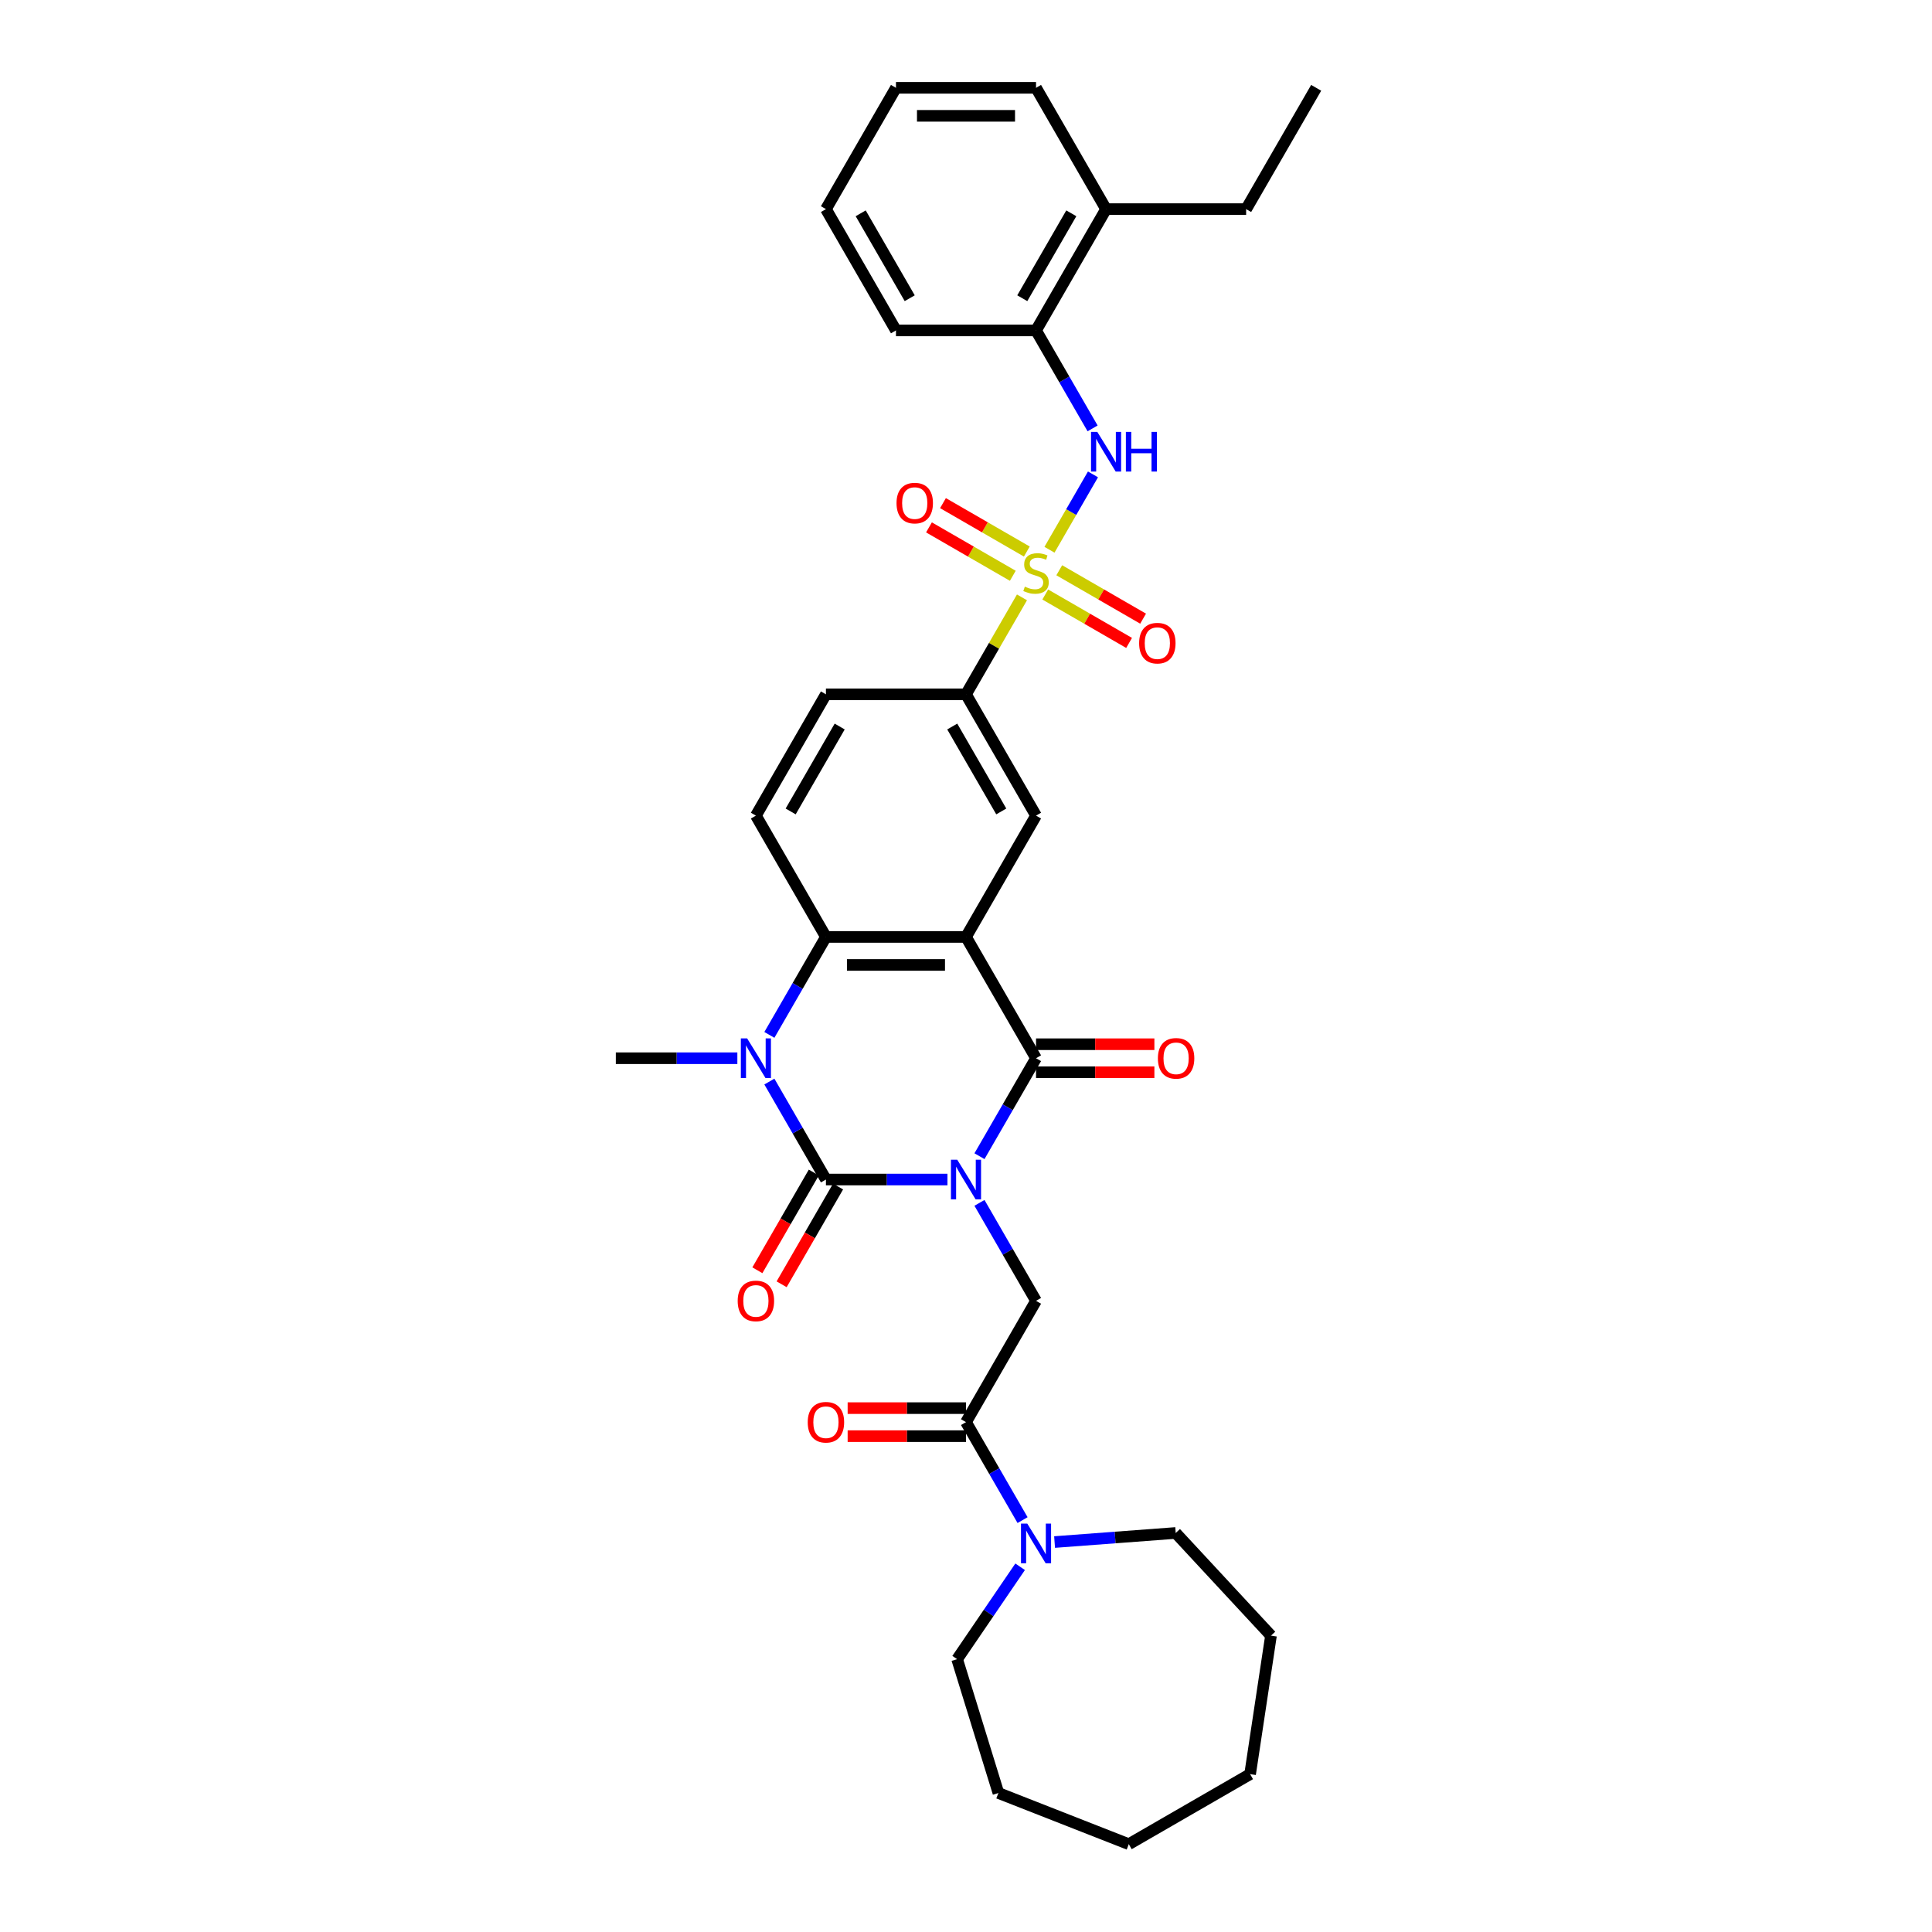 <?xml version='1.0' encoding='iso-8859-1'?>
<svg version='1.1' baseProfile='full'
              xmlns='http://www.w3.org/2000/svg'
                      xmlns:rdkit='http://www.rdkit.org/xml'
                      xmlns:xlink='http://www.w3.org/1999/xlink'
                  xml:space='preserve'
width='1000px' height='1000px' viewBox='0 0 1000 1000'>
<!-- END OF HEADER -->
<rect style='opacity:1.0;fill:#FFFFFF;stroke:none' width='1000' height='1000' x='0' y='0'> </rect>
<path class='bond-0' d='M 490.401,610.524 L 458.951,610.524' style='fill:none;fill-rule:evenodd;stroke:#0000FF;stroke-width:6px;stroke-linecap:butt;stroke-linejoin:miter;stroke-opacity:1' />
<path class='bond-0' d='M 458.951,610.524 L 427.502,610.524' style='fill:none;fill-rule:evenodd;stroke:#000000;stroke-width:6px;stroke-linecap:butt;stroke-linejoin:miter;stroke-opacity:1' />
<path class='bond-2' d='M 506.973,598.446 L 521.611,573.092' style='fill:none;fill-rule:evenodd;stroke:#0000FF;stroke-width:6px;stroke-linecap:butt;stroke-linejoin:miter;stroke-opacity:1' />
<path class='bond-2' d='M 521.611,573.092 L 536.249,547.738' style='fill:none;fill-rule:evenodd;stroke:#000000;stroke-width:6px;stroke-linecap:butt;stroke-linejoin:miter;stroke-opacity:1' />
<path class='bond-6' d='M 506.973,622.602 L 521.611,647.956' style='fill:none;fill-rule:evenodd;stroke:#0000FF;stroke-width:6px;stroke-linecap:butt;stroke-linejoin:miter;stroke-opacity:1' />
<path class='bond-6' d='M 521.611,647.956 L 536.249,673.309' style='fill:none;fill-rule:evenodd;stroke:#000000;stroke-width:6px;stroke-linecap:butt;stroke-linejoin:miter;stroke-opacity:1' />
<path class='bond-4' d='M 427.502,610.524 L 412.864,585.17' style='fill:none;fill-rule:evenodd;stroke:#000000;stroke-width:6px;stroke-linecap:butt;stroke-linejoin:miter;stroke-opacity:1' />
<path class='bond-4' d='M 412.864,585.17 L 398.226,559.817' style='fill:none;fill-rule:evenodd;stroke:#0000FF;stroke-width:6px;stroke-linecap:butt;stroke-linejoin:miter;stroke-opacity:1' />
<path class='bond-16' d='M 421.223,606.899 L 406.619,632.195' style='fill:none;fill-rule:evenodd;stroke:#000000;stroke-width:6px;stroke-linecap:butt;stroke-linejoin:miter;stroke-opacity:1' />
<path class='bond-16' d='M 406.619,632.195 L 392.014,657.49' style='fill:none;fill-rule:evenodd;stroke:#FF0000;stroke-width:6px;stroke-linecap:butt;stroke-linejoin:miter;stroke-opacity:1' />
<path class='bond-16' d='M 433.78,614.149 L 419.176,639.444' style='fill:none;fill-rule:evenodd;stroke:#000000;stroke-width:6px;stroke-linecap:butt;stroke-linejoin:miter;stroke-opacity:1' />
<path class='bond-16' d='M 419.176,639.444 L 404.571,664.74' style='fill:none;fill-rule:evenodd;stroke:#FF0000;stroke-width:6px;stroke-linecap:butt;stroke-linejoin:miter;stroke-opacity:1' />
<path class='bond-1' d='M 500,484.953 L 536.249,547.738' style='fill:none;fill-rule:evenodd;stroke:#000000;stroke-width:6px;stroke-linecap:butt;stroke-linejoin:miter;stroke-opacity:1' />
<path class='bond-5' d='M 500,484.953 L 427.502,484.953' style='fill:none;fill-rule:evenodd;stroke:#000000;stroke-width:6px;stroke-linecap:butt;stroke-linejoin:miter;stroke-opacity:1' />
<path class='bond-5' d='M 489.125,499.453 L 438.376,499.453' style='fill:none;fill-rule:evenodd;stroke:#000000;stroke-width:6px;stroke-linecap:butt;stroke-linejoin:miter;stroke-opacity:1' />
<path class='bond-9' d='M 500,484.953 L 536.249,422.167' style='fill:none;fill-rule:evenodd;stroke:#000000;stroke-width:6px;stroke-linecap:butt;stroke-linejoin:miter;stroke-opacity:1' />
<path class='bond-17' d='M 536.249,554.988 L 566.88,554.988' style='fill:none;fill-rule:evenodd;stroke:#000000;stroke-width:6px;stroke-linecap:butt;stroke-linejoin:miter;stroke-opacity:1' />
<path class='bond-17' d='M 566.88,554.988 L 597.51,554.988' style='fill:none;fill-rule:evenodd;stroke:#FF0000;stroke-width:6px;stroke-linecap:butt;stroke-linejoin:miter;stroke-opacity:1' />
<path class='bond-17' d='M 536.249,540.489 L 566.88,540.489' style='fill:none;fill-rule:evenodd;stroke:#000000;stroke-width:6px;stroke-linecap:butt;stroke-linejoin:miter;stroke-opacity:1' />
<path class='bond-17' d='M 566.88,540.489 L 597.51,540.489' style='fill:none;fill-rule:evenodd;stroke:#FF0000;stroke-width:6px;stroke-linecap:butt;stroke-linejoin:miter;stroke-opacity:1' />
<path class='bond-3' d='M 528.974,309.197 L 514.487,334.289' style='fill:none;fill-rule:evenodd;stroke:#CCCC00;stroke-width:6px;stroke-linecap:butt;stroke-linejoin:miter;stroke-opacity:1' />
<path class='bond-3' d='M 514.487,334.289 L 500,359.382' style='fill:none;fill-rule:evenodd;stroke:#000000;stroke-width:6px;stroke-linecap:butt;stroke-linejoin:miter;stroke-opacity:1' />
<path class='bond-7' d='M 543.206,284.547 L 554.466,265.044' style='fill:none;fill-rule:evenodd;stroke:#CCCC00;stroke-width:6px;stroke-linecap:butt;stroke-linejoin:miter;stroke-opacity:1' />
<path class='bond-7' d='M 554.466,265.044 L 565.726,245.541' style='fill:none;fill-rule:evenodd;stroke:#0000FF;stroke-width:6px;stroke-linecap:butt;stroke-linejoin:miter;stroke-opacity:1' />
<path class='bond-13' d='M 541.02,307.722 L 562.717,320.249' style='fill:none;fill-rule:evenodd;stroke:#CCCC00;stroke-width:6px;stroke-linecap:butt;stroke-linejoin:miter;stroke-opacity:1' />
<path class='bond-13' d='M 562.717,320.249 L 584.415,332.776' style='fill:none;fill-rule:evenodd;stroke:#FF0000;stroke-width:6px;stroke-linecap:butt;stroke-linejoin:miter;stroke-opacity:1' />
<path class='bond-13' d='M 548.269,295.165 L 569.967,307.692' style='fill:none;fill-rule:evenodd;stroke:#CCCC00;stroke-width:6px;stroke-linecap:butt;stroke-linejoin:miter;stroke-opacity:1' />
<path class='bond-13' d='M 569.967,307.692 L 591.665,320.219' style='fill:none;fill-rule:evenodd;stroke:#FF0000;stroke-width:6px;stroke-linecap:butt;stroke-linejoin:miter;stroke-opacity:1' />
<path class='bond-14' d='M 531.479,285.471 L 509.781,272.944' style='fill:none;fill-rule:evenodd;stroke:#CCCC00;stroke-width:6px;stroke-linecap:butt;stroke-linejoin:miter;stroke-opacity:1' />
<path class='bond-14' d='M 509.781,272.944 L 488.084,260.417' style='fill:none;fill-rule:evenodd;stroke:#FF0000;stroke-width:6px;stroke-linecap:butt;stroke-linejoin:miter;stroke-opacity:1' />
<path class='bond-14' d='M 524.229,298.028 L 502.531,285.501' style='fill:none;fill-rule:evenodd;stroke:#CCCC00;stroke-width:6px;stroke-linecap:butt;stroke-linejoin:miter;stroke-opacity:1' />
<path class='bond-14' d='M 502.531,285.501 L 480.834,272.974' style='fill:none;fill-rule:evenodd;stroke:#FF0000;stroke-width:6px;stroke-linecap:butt;stroke-linejoin:miter;stroke-opacity:1' />
<path class='bond-21' d='M 381.654,547.738 L 350.204,547.738' style='fill:none;fill-rule:evenodd;stroke:#0000FF;stroke-width:6px;stroke-linecap:butt;stroke-linejoin:miter;stroke-opacity:1' />
<path class='bond-21' d='M 350.204,547.738 L 318.754,547.738' style='fill:none;fill-rule:evenodd;stroke:#000000;stroke-width:6px;stroke-linecap:butt;stroke-linejoin:miter;stroke-opacity:1' />
<path class='bond-34' d='M 398.226,535.66 L 412.864,510.307' style='fill:none;fill-rule:evenodd;stroke:#0000FF;stroke-width:6px;stroke-linecap:butt;stroke-linejoin:miter;stroke-opacity:1' />
<path class='bond-34' d='M 412.864,510.307 L 427.502,484.953' style='fill:none;fill-rule:evenodd;stroke:#000000;stroke-width:6px;stroke-linecap:butt;stroke-linejoin:miter;stroke-opacity:1' />
<path class='bond-12' d='M 427.502,484.953 L 391.252,422.167' style='fill:none;fill-rule:evenodd;stroke:#000000;stroke-width:6px;stroke-linecap:butt;stroke-linejoin:miter;stroke-opacity:1' />
<path class='bond-8' d='M 536.249,673.309 L 500,736.095' style='fill:none;fill-rule:evenodd;stroke:#000000;stroke-width:6px;stroke-linecap:butt;stroke-linejoin:miter;stroke-opacity:1' />
<path class='bond-15' d='M 565.525,221.733 L 550.887,196.379' style='fill:none;fill-rule:evenodd;stroke:#0000FF;stroke-width:6px;stroke-linecap:butt;stroke-linejoin:miter;stroke-opacity:1' />
<path class='bond-15' d='M 550.887,196.379 L 536.249,171.026' style='fill:none;fill-rule:evenodd;stroke:#000000;stroke-width:6px;stroke-linecap:butt;stroke-linejoin:miter;stroke-opacity:1' />
<path class='bond-11' d='M 500,736.095 L 514.638,761.448' style='fill:none;fill-rule:evenodd;stroke:#000000;stroke-width:6px;stroke-linecap:butt;stroke-linejoin:miter;stroke-opacity:1' />
<path class='bond-11' d='M 514.638,761.448 L 529.276,786.802' style='fill:none;fill-rule:evenodd;stroke:#0000FF;stroke-width:6px;stroke-linecap:butt;stroke-linejoin:miter;stroke-opacity:1' />
<path class='bond-19' d='M 500,728.845 L 469.369,728.845' style='fill:none;fill-rule:evenodd;stroke:#000000;stroke-width:6px;stroke-linecap:butt;stroke-linejoin:miter;stroke-opacity:1' />
<path class='bond-19' d='M 469.369,728.845 L 438.739,728.845' style='fill:none;fill-rule:evenodd;stroke:#FF0000;stroke-width:6px;stroke-linecap:butt;stroke-linejoin:miter;stroke-opacity:1' />
<path class='bond-19' d='M 500,743.345 L 469.369,743.345' style='fill:none;fill-rule:evenodd;stroke:#000000;stroke-width:6px;stroke-linecap:butt;stroke-linejoin:miter;stroke-opacity:1' />
<path class='bond-19' d='M 469.369,743.345 L 438.739,743.345' style='fill:none;fill-rule:evenodd;stroke:#FF0000;stroke-width:6px;stroke-linecap:butt;stroke-linejoin:miter;stroke-opacity:1' />
<path class='bond-10' d='M 536.249,422.167 L 500,359.382' style='fill:none;fill-rule:evenodd;stroke:#000000;stroke-width:6px;stroke-linecap:butt;stroke-linejoin:miter;stroke-opacity:1' />
<path class='bond-10' d='M 518.255,419.999 L 492.88,376.05' style='fill:none;fill-rule:evenodd;stroke:#000000;stroke-width:6px;stroke-linecap:butt;stroke-linejoin:miter;stroke-opacity:1' />
<path class='bond-18' d='M 500,359.382 L 427.502,359.382' style='fill:none;fill-rule:evenodd;stroke:#000000;stroke-width:6px;stroke-linecap:butt;stroke-linejoin:miter;stroke-opacity:1' />
<path class='bond-22' d='M 545.848,798.161 L 577.196,795.812' style='fill:none;fill-rule:evenodd;stroke:#0000FF;stroke-width:6px;stroke-linecap:butt;stroke-linejoin:miter;stroke-opacity:1' />
<path class='bond-22' d='M 577.196,795.812 L 608.545,793.462' style='fill:none;fill-rule:evenodd;stroke:#000000;stroke-width:6px;stroke-linecap:butt;stroke-linejoin:miter;stroke-opacity:1' />
<path class='bond-23' d='M 528.014,810.959 L 511.712,834.87' style='fill:none;fill-rule:evenodd;stroke:#0000FF;stroke-width:6px;stroke-linecap:butt;stroke-linejoin:miter;stroke-opacity:1' />
<path class='bond-23' d='M 511.712,834.87 L 495.409,858.781' style='fill:none;fill-rule:evenodd;stroke:#000000;stroke-width:6px;stroke-linecap:butt;stroke-linejoin:miter;stroke-opacity:1' />
<path class='bond-35' d='M 391.252,422.167 L 427.502,359.382' style='fill:none;fill-rule:evenodd;stroke:#000000;stroke-width:6px;stroke-linecap:butt;stroke-linejoin:miter;stroke-opacity:1' />
<path class='bond-35' d='M 409.247,419.999 L 434.621,376.05' style='fill:none;fill-rule:evenodd;stroke:#000000;stroke-width:6px;stroke-linecap:butt;stroke-linejoin:miter;stroke-opacity:1' />
<path class='bond-20' d='M 536.249,171.026 L 572.498,108.24' style='fill:none;fill-rule:evenodd;stroke:#000000;stroke-width:6px;stroke-linecap:butt;stroke-linejoin:miter;stroke-opacity:1' />
<path class='bond-20' d='M 529.129,154.358 L 554.504,110.408' style='fill:none;fill-rule:evenodd;stroke:#000000;stroke-width:6px;stroke-linecap:butt;stroke-linejoin:miter;stroke-opacity:1' />
<path class='bond-24' d='M 536.249,171.026 L 463.751,171.026' style='fill:none;fill-rule:evenodd;stroke:#000000;stroke-width:6px;stroke-linecap:butt;stroke-linejoin:miter;stroke-opacity:1' />
<path class='bond-25' d='M 572.498,108.24 L 644.997,108.24' style='fill:none;fill-rule:evenodd;stroke:#000000;stroke-width:6px;stroke-linecap:butt;stroke-linejoin:miter;stroke-opacity:1' />
<path class='bond-26' d='M 572.498,108.24 L 536.249,45.455' style='fill:none;fill-rule:evenodd;stroke:#000000;stroke-width:6px;stroke-linecap:butt;stroke-linejoin:miter;stroke-opacity:1' />
<path class='bond-27' d='M 608.545,793.462 L 657.856,846.608' style='fill:none;fill-rule:evenodd;stroke:#000000;stroke-width:6px;stroke-linecap:butt;stroke-linejoin:miter;stroke-opacity:1' />
<path class='bond-28' d='M 495.409,858.781 L 516.779,928.059' style='fill:none;fill-rule:evenodd;stroke:#000000;stroke-width:6px;stroke-linecap:butt;stroke-linejoin:miter;stroke-opacity:1' />
<path class='bond-30' d='M 463.751,171.026 L 427.502,108.24' style='fill:none;fill-rule:evenodd;stroke:#000000;stroke-width:6px;stroke-linecap:butt;stroke-linejoin:miter;stroke-opacity:1' />
<path class='bond-30' d='M 470.871,154.358 L 445.496,110.408' style='fill:none;fill-rule:evenodd;stroke:#000000;stroke-width:6px;stroke-linecap:butt;stroke-linejoin:miter;stroke-opacity:1' />
<path class='bond-29' d='M 644.997,108.24 L 681.246,45.455' style='fill:none;fill-rule:evenodd;stroke:#000000;stroke-width:6px;stroke-linecap:butt;stroke-linejoin:miter;stroke-opacity:1' />
<path class='bond-37' d='M 536.249,45.455 L 463.751,45.455' style='fill:none;fill-rule:evenodd;stroke:#000000;stroke-width:6px;stroke-linecap:butt;stroke-linejoin:miter;stroke-opacity:1' />
<path class='bond-37' d='M 525.374,59.954 L 474.626,59.954' style='fill:none;fill-rule:evenodd;stroke:#000000;stroke-width:6px;stroke-linecap:butt;stroke-linejoin:miter;stroke-opacity:1' />
<path class='bond-32' d='M 657.856,846.608 L 647.051,918.296' style='fill:none;fill-rule:evenodd;stroke:#000000;stroke-width:6px;stroke-linecap:butt;stroke-linejoin:miter;stroke-opacity:1' />
<path class='bond-33' d='M 516.779,928.059 L 584.266,954.545' style='fill:none;fill-rule:evenodd;stroke:#000000;stroke-width:6px;stroke-linecap:butt;stroke-linejoin:miter;stroke-opacity:1' />
<path class='bond-31' d='M 427.502,108.24 L 463.751,45.455' style='fill:none;fill-rule:evenodd;stroke:#000000;stroke-width:6px;stroke-linecap:butt;stroke-linejoin:miter;stroke-opacity:1' />
<path class='bond-36' d='M 647.051,918.296 L 584.266,954.545' style='fill:none;fill-rule:evenodd;stroke:#000000;stroke-width:6px;stroke-linecap:butt;stroke-linejoin:miter;stroke-opacity:1' />
<path  class='atom-0' d='M 495.462 600.258
L 502.189 611.133
Q 502.856 612.206, 503.929 614.149
Q 505.002 616.092, 505.06 616.208
L 505.06 600.258
L 507.786 600.258
L 507.786 620.79
L 504.973 620.79
L 497.753 608.9
Q 496.912 607.508, 496.013 605.913
Q 495.143 604.318, 494.882 603.825
L 494.882 620.79
L 492.214 620.79
L 492.214 600.258
L 495.462 600.258
' fill='#0000FF'/>
<path  class='atom-4' d='M 530.449 303.643
Q 530.681 303.73, 531.638 304.136
Q 532.595 304.542, 533.639 304.803
Q 534.712 305.035, 535.756 305.035
Q 537.699 305.035, 538.83 304.107
Q 539.961 303.15, 539.961 301.497
Q 539.961 300.366, 539.381 299.67
Q 538.83 298.974, 537.96 298.597
Q 537.09 298.22, 535.64 297.785
Q 533.813 297.234, 532.711 296.712
Q 531.638 296.19, 530.855 295.088
Q 530.101 293.987, 530.101 292.131
Q 530.101 289.55, 531.841 287.955
Q 533.61 286.36, 537.09 286.36
Q 539.468 286.36, 542.165 287.491
L 541.498 289.724
Q 539.033 288.709, 537.177 288.709
Q 535.176 288.709, 534.074 289.55
Q 532.972 290.362, 533.001 291.783
Q 533.001 292.885, 533.552 293.552
Q 534.132 294.219, 534.944 294.595
Q 535.785 294.972, 537.177 295.407
Q 539.033 295.987, 540.135 296.567
Q 541.237 297.147, 542.02 298.336
Q 542.832 299.496, 542.832 301.497
Q 542.832 304.339, 540.918 305.876
Q 539.033 307.384, 535.872 307.384
Q 534.045 307.384, 532.653 306.978
Q 531.29 306.601, 529.666 305.934
L 530.449 303.643
' fill='#CCCC00'/>
<path  class='atom-5' d='M 386.714 537.473
L 393.442 548.347
Q 394.109 549.42, 395.182 551.363
Q 396.255 553.306, 396.313 553.422
L 396.313 537.473
L 399.039 537.473
L 399.039 558.004
L 396.226 558.004
L 389.005 546.114
Q 388.164 544.722, 387.265 543.127
Q 386.395 541.532, 386.134 541.04
L 386.134 558.004
L 383.466 558.004
L 383.466 537.473
L 386.714 537.473
' fill='#0000FF'/>
<path  class='atom-8' d='M 567.96 223.545
L 574.688 234.42
Q 575.355 235.493, 576.428 237.436
Q 577.501 239.379, 577.559 239.495
L 577.559 223.545
L 580.285 223.545
L 580.285 244.077
L 577.472 244.077
L 570.251 232.187
Q 569.41 230.795, 568.511 229.2
Q 567.641 227.605, 567.38 227.112
L 567.38 244.077
L 564.712 244.077
L 564.712 223.545
L 567.96 223.545
' fill='#0000FF'/>
<path  class='atom-8' d='M 582.75 223.545
L 585.534 223.545
L 585.534 232.274
L 596.031 232.274
L 596.031 223.545
L 598.815 223.545
L 598.815 244.077
L 596.031 244.077
L 596.031 234.594
L 585.534 234.594
L 585.534 244.077
L 582.75 244.077
L 582.75 223.545
' fill='#0000FF'/>
<path  class='atom-12' d='M 531.711 788.614
L 538.439 799.489
Q 539.106 800.562, 540.179 802.505
Q 541.252 804.448, 541.31 804.564
L 541.31 788.614
L 544.036 788.614
L 544.036 809.146
L 541.223 809.146
L 534.002 797.256
Q 533.161 795.864, 532.262 794.269
Q 531.392 792.674, 531.131 792.181
L 531.131 809.146
L 528.463 809.146
L 528.463 788.614
L 531.711 788.614
' fill='#0000FF'/>
<path  class='atom-14' d='M 589.61 332.904
Q 589.61 327.974, 592.046 325.219
Q 594.482 322.464, 599.035 322.464
Q 603.588 322.464, 606.024 325.219
Q 608.459 327.974, 608.459 332.904
Q 608.459 337.892, 605.995 340.733
Q 603.53 343.546, 599.035 343.546
Q 594.511 343.546, 592.046 340.733
Q 589.61 337.921, 589.61 332.904
M 599.035 341.226
Q 602.167 341.226, 603.849 339.139
Q 605.56 337.022, 605.56 332.904
Q 605.56 328.873, 603.849 326.843
Q 602.167 324.784, 599.035 324.784
Q 595.903 324.784, 594.192 326.814
Q 592.51 328.844, 592.51 332.904
Q 592.51 337.051, 594.192 339.139
Q 595.903 341.226, 599.035 341.226
' fill='#FF0000'/>
<path  class='atom-15' d='M 464.039 260.405
Q 464.039 255.475, 466.475 252.72
Q 468.911 249.965, 473.464 249.965
Q 478.017 249.965, 480.453 252.72
Q 482.889 255.475, 482.889 260.405
Q 482.889 265.393, 480.424 268.235
Q 477.959 271.048, 473.464 271.048
Q 468.94 271.048, 466.475 268.235
Q 464.039 265.422, 464.039 260.405
M 473.464 268.728
Q 476.596 268.728, 478.278 266.64
Q 479.989 264.523, 479.989 260.405
Q 479.989 256.374, 478.278 254.344
Q 476.596 252.285, 473.464 252.285
Q 470.332 252.285, 468.621 254.315
Q 466.939 256.345, 466.939 260.405
Q 466.939 264.552, 468.621 266.64
Q 470.332 268.728, 473.464 268.728
' fill='#FF0000'/>
<path  class='atom-17' d='M 381.828 673.367
Q 381.828 668.437, 384.264 665.682
Q 386.699 662.928, 391.252 662.928
Q 395.805 662.928, 398.241 665.682
Q 400.677 668.437, 400.677 673.367
Q 400.677 678.355, 398.212 681.197
Q 395.747 684.01, 391.252 684.01
Q 386.728 684.01, 384.264 681.197
Q 381.828 678.384, 381.828 673.367
M 391.252 681.69
Q 394.384 681.69, 396.066 679.602
Q 397.777 677.485, 397.777 673.367
Q 397.777 669.336, 396.066 667.306
Q 394.384 665.247, 391.252 665.247
Q 388.12 665.247, 386.409 667.277
Q 384.728 669.307, 384.728 673.367
Q 384.728 677.514, 386.409 679.602
Q 388.12 681.69, 391.252 681.69
' fill='#FF0000'/>
<path  class='atom-18' d='M 599.323 547.796
Q 599.323 542.866, 601.759 540.112
Q 604.195 537.357, 608.748 537.357
Q 613.301 537.357, 615.736 540.112
Q 618.172 542.866, 618.172 547.796
Q 618.172 552.784, 615.707 555.626
Q 613.243 558.439, 608.748 558.439
Q 604.224 558.439, 601.759 555.626
Q 599.323 552.813, 599.323 547.796
M 608.748 556.119
Q 611.88 556.119, 613.562 554.031
Q 615.272 551.914, 615.272 547.796
Q 615.272 543.765, 613.562 541.735
Q 611.88 539.677, 608.748 539.677
Q 605.616 539.677, 603.905 541.706
Q 602.223 543.736, 602.223 547.796
Q 602.223 551.943, 603.905 554.031
Q 605.616 556.119, 608.748 556.119
' fill='#FF0000'/>
<path  class='atom-20' d='M 418.077 736.153
Q 418.077 731.223, 420.513 728.468
Q 422.949 725.713, 427.502 725.713
Q 432.054 725.713, 434.49 728.468
Q 436.926 731.223, 436.926 736.153
Q 436.926 741.141, 434.461 743.983
Q 431.996 746.796, 427.502 746.796
Q 422.978 746.796, 420.513 743.983
Q 418.077 741.17, 418.077 736.153
M 427.502 744.476
Q 430.634 744.476, 432.315 742.388
Q 434.026 740.271, 434.026 736.153
Q 434.026 732.122, 432.315 730.092
Q 430.634 728.033, 427.502 728.033
Q 424.37 728.033, 422.659 730.063
Q 420.977 732.093, 420.977 736.153
Q 420.977 740.3, 422.659 742.388
Q 424.37 744.476, 427.502 744.476
' fill='#FF0000'/>
</svg>
